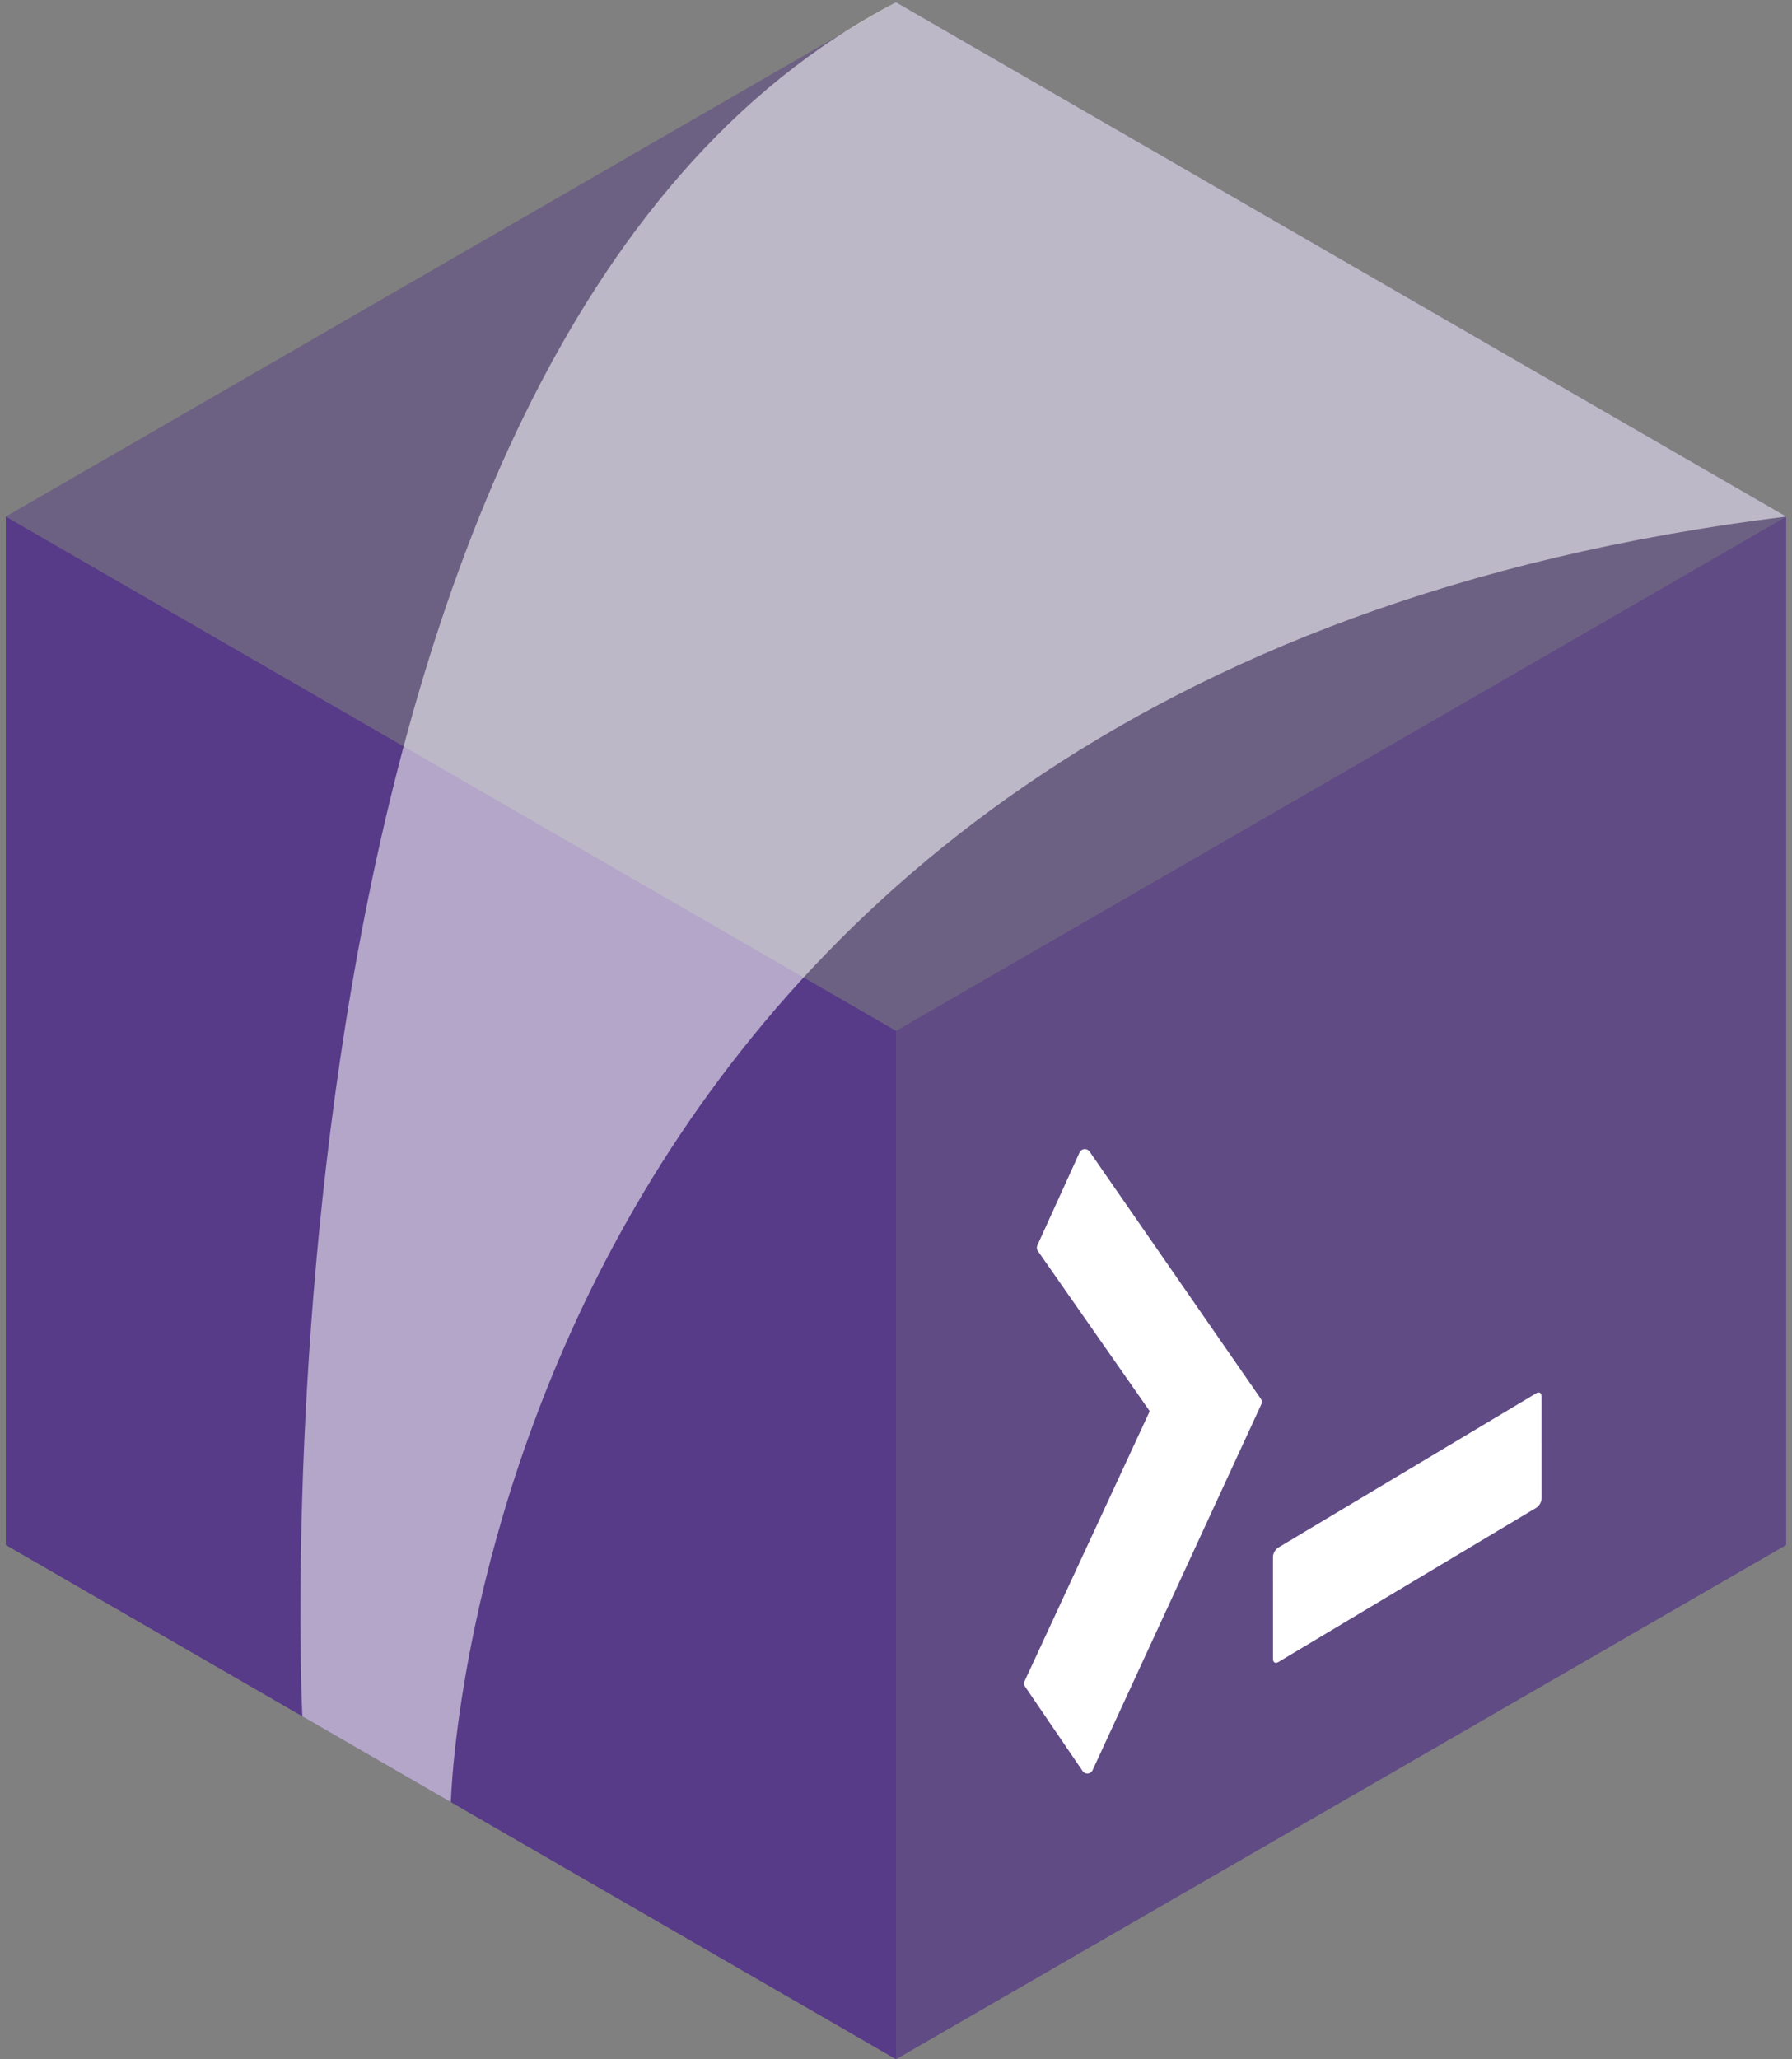 <?xml version="1.0" encoding="UTF-8" standalone="no"?>
<!-- Created with Inkscape (http://www.inkscape.org/) -->

<svg
   width="293.499"
   height="337.097"
   viewBox="0 0 77.655 89.19"
   version="1.1"
   id="svg1"
   xml:space="preserve"
   xmlns="http://www.w3.org/2000/svg"
   xmlns:svg="http://www.w3.org/2000/svg"><rect x="0" y="0" width="77.655" height="89.19" fill="#808080" stroke="none"/><defs
     id="defs1" /><g
     id="layer1"
     transform="translate(-47.427,-77.328)"><path
       id="path2"
       style="display:inline;opacity:1;fill:#4c2889;fill-opacity:0.6;fill-rule:nonzero;stroke:#4c2889;stroke-width:0;stroke-dasharray:none;stroke-opacity:0.01"
       d="m 86.254,77.428 -38.577,22.273 v 44.545 l 38.577,-22.273 z"
       transform="translate(38.577,22.273)" /><path
       id="path3"
       style="display:inline;opacity:1;fill:#4c2889;fill-opacity:0.35;stroke:#000000;stroke-width:0;stroke-dasharray:none"
       d="m 86.254,121.973 -38.577,22.273 38.577,22.273 38.577,-22.273 z"
       transform="translate(1.9607456e-7,-44.545)" /><path
       id="path4"
       style="display:inline;opacity:1;fill:#4c2889;fill-opacity:0.8;stroke:#3a1f6d;stroke-width:0;stroke-dasharray:none;stroke-opacity:1"
       d="M 47.677,99.7 86.254,121.973 V 166.518 L 47.677,144.245 Z" /></g><g
     id="layer2"
     transform="translate(-47.427,-77.328)"><rect
       style="display:inline;opacity:1;fill:#ffffff;fill-opacity:1;stroke:#ffffff;stroke-width:0.54;stroke-linejoin:round;stroke-dasharray:none;stroke-opacity:1"
       id="rect9"
       width="13.026"
       height="4.419"
       x="119.735"
       y="206.05"
       transform="matrix(0.858,-0.513,4.3312556e-4,1,0,0)" /><path
       style="display:inline;opacity:1;fill:#ffffff;fill-opacity:1;stroke:#ffffff;stroke-width:0.5;stroke-linejoin:round;stroke-dasharray:none;stroke-opacity:1"
       d="m 92.608,131.369 1.829,-4.023 7.419,10.706 -7.309,15.84 -2.49,-3.651 5.48,-11.817 z"
       id="path10" /></g><g
     id="g19"
     transform="translate(-47.427,-77.328)"
     style="stroke:none;stroke-opacity:1;fill:#ffffff;fill-opacity:0.55"><path
       style="display:inline;opacity:1;fill:#ffffff;fill-opacity:0.55;stroke:none;stroke-width:0.2;stroke-linejoin:round;stroke-dasharray:none;stroke-opacity:1"
       d="m 66.965,155.382 c 0,0 1.146,-48.693 57.866,-55.681 L 86.254,77.428 C 57.64,92.259 60.528,151.665 60.528,151.665 l 6.437,3.716"
       id="path11" /><path
       style="display:none;opacity:1;fill:#ffffff;fill-opacity:0.55;fill-rule:nonzero;stroke:none;stroke-width:1;stroke-linejoin:round;stroke-dasharray:none;stroke-opacity:1"
       d="m 86.254,166.518 2e-6,-44.545 38.577,-22.273"
       id="path19" /><path
       style="display:none;opacity:1;fill:#ffffff;fill-opacity:0.55;fill-rule:nonzero;stroke:none;stroke-width:1;stroke-linejoin:round;stroke-dasharray:none;stroke-opacity:1"
       d="M 86.254,121.973 47.677,99.7"
       id="path20" /></g></svg>
